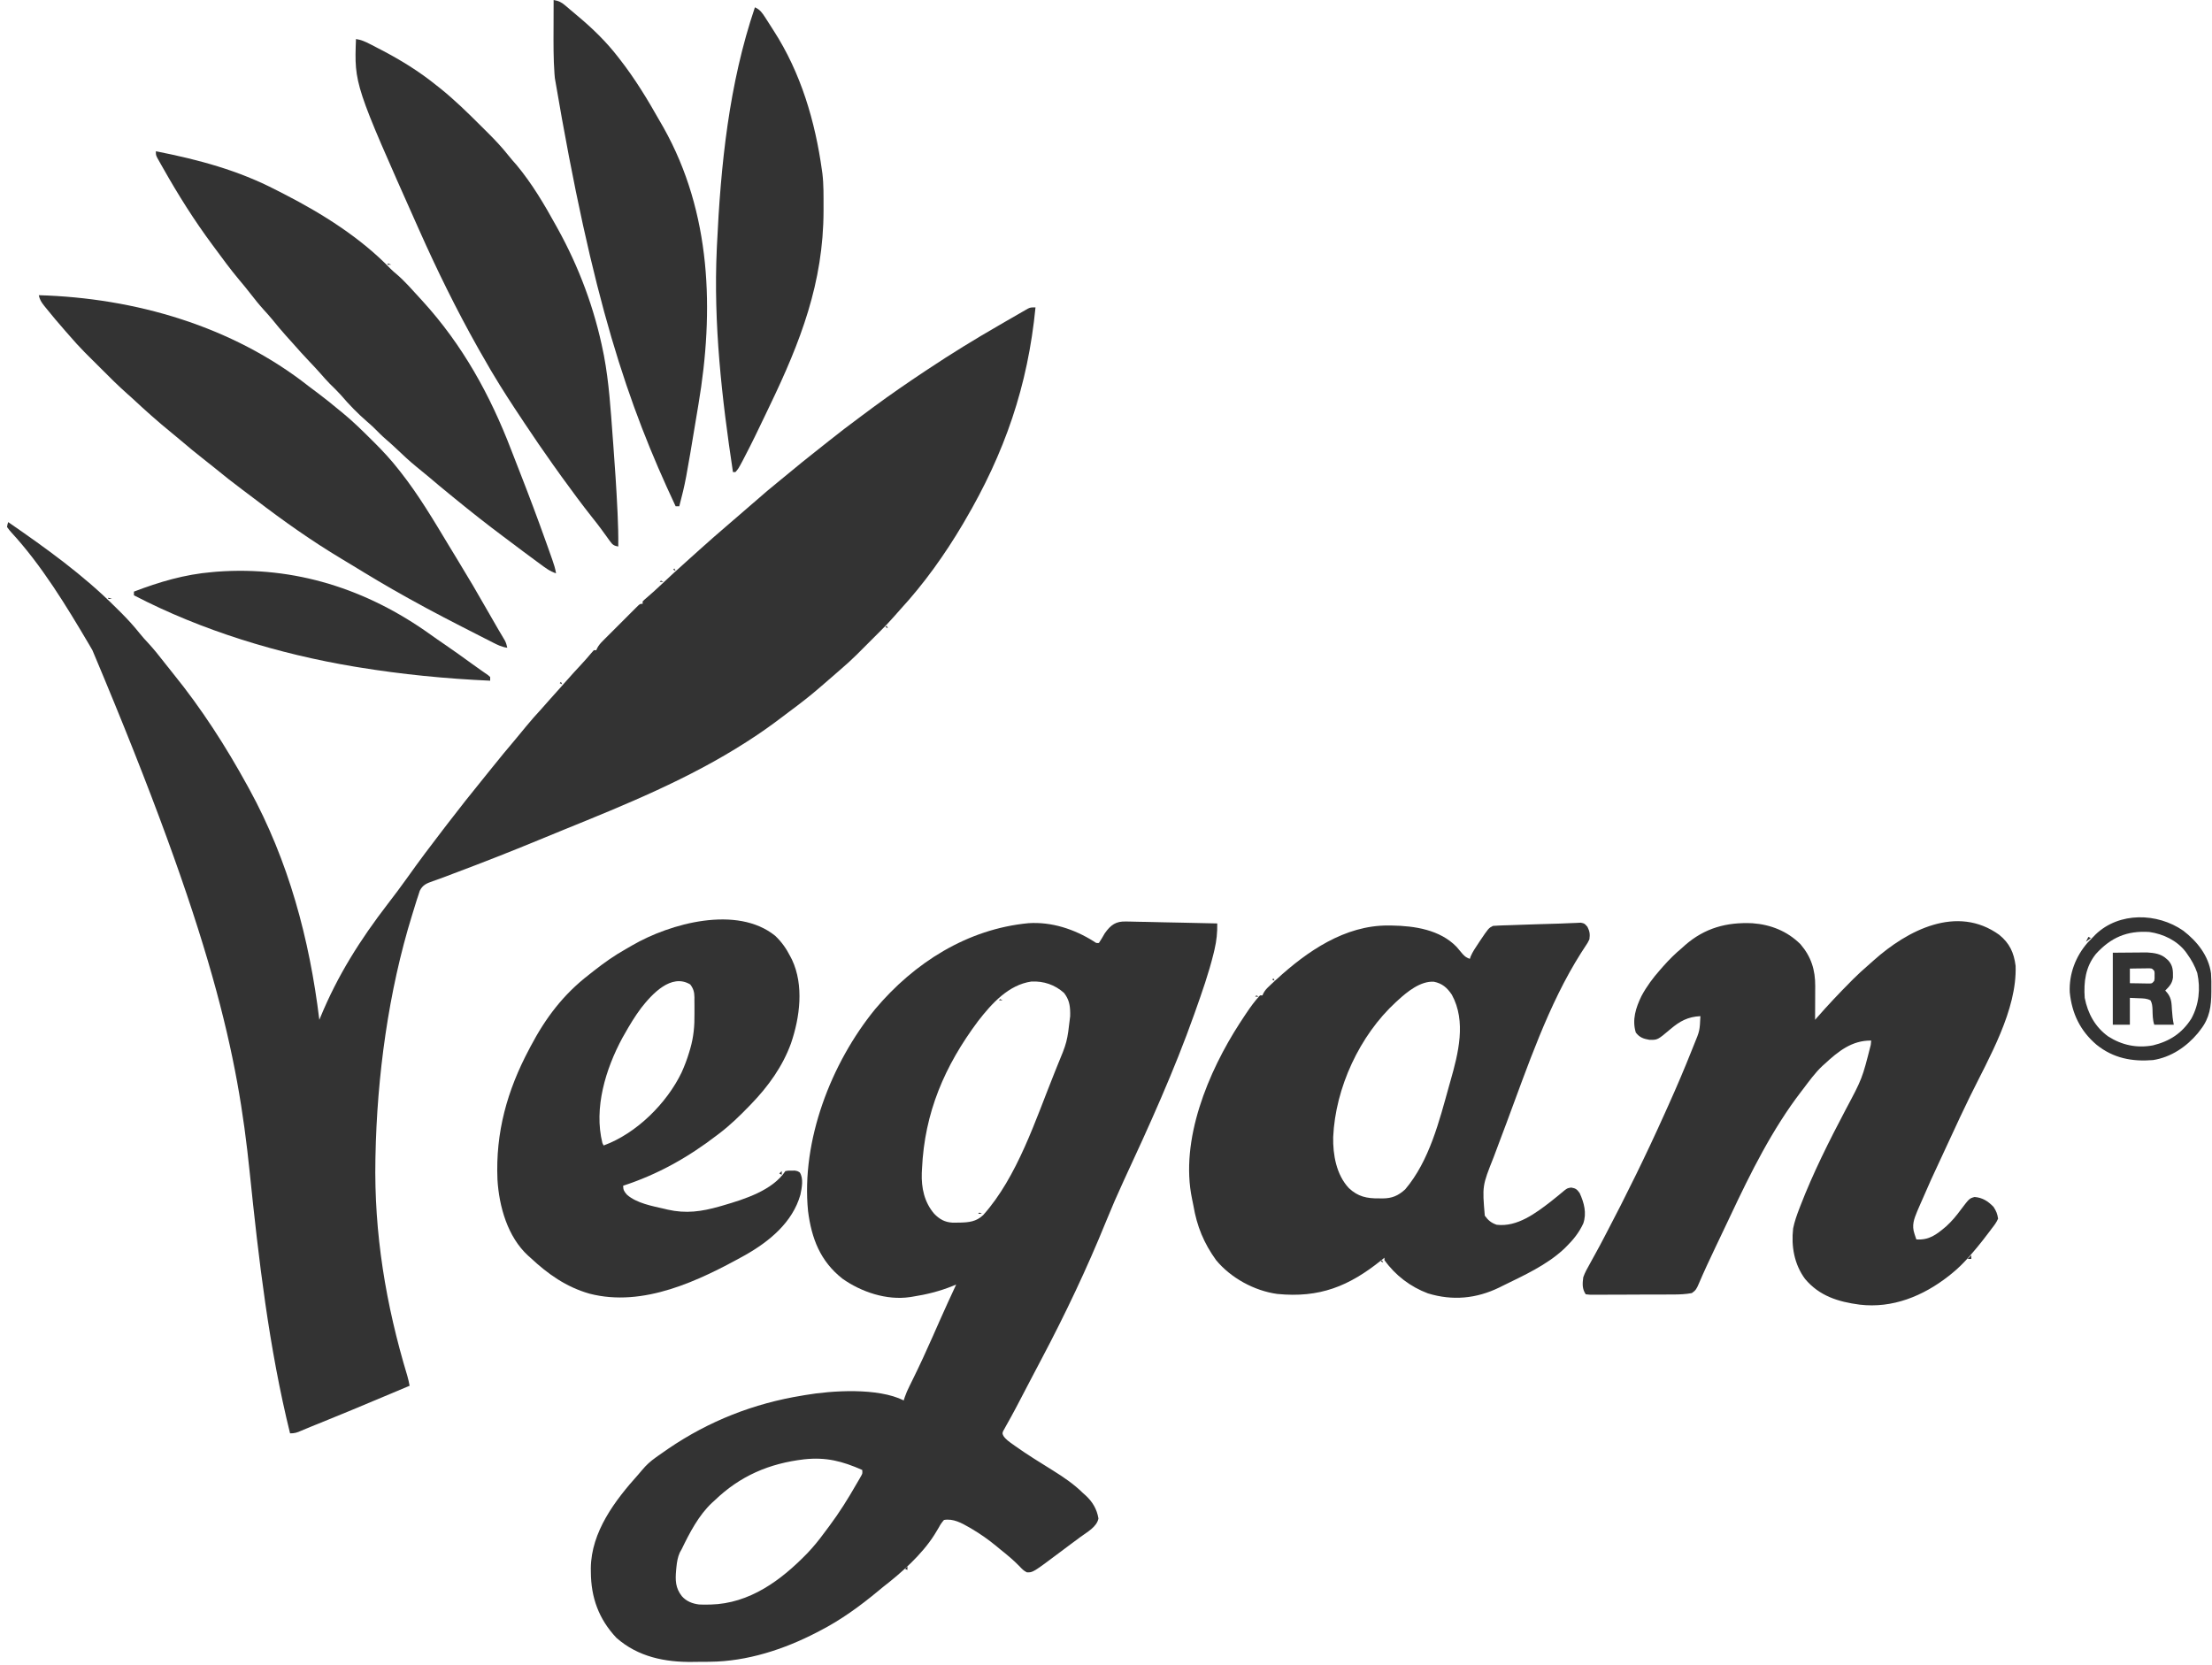 <svg width="85" height="64" viewBox="0 0 85 64" fill="none" xmlns="http://www.w3.org/2000/svg">
<path d="M39.791 11.814C39.496 14.832 38.608 17.406 37.071 20.018C37.049 20.056 37.027 20.093 37.005 20.132C36.314 21.301 35.517 22.422 34.596 23.422C34.51 23.516 34.427 23.611 34.344 23.707C34.176 23.9 33.999 24.082 33.818 24.263C33.786 24.295 33.754 24.327 33.721 24.36C33.654 24.427 33.587 24.494 33.52 24.561C33.418 24.662 33.316 24.764 33.215 24.866C33.149 24.932 33.083 24.997 33.018 25.063C32.988 25.093 32.958 25.123 32.927 25.154C32.722 25.358 32.509 25.549 32.289 25.738C32.233 25.787 32.177 25.836 32.12 25.885C31.972 26.014 31.823 26.143 31.675 26.271C31.619 26.319 31.563 26.368 31.507 26.416C31.125 26.748 30.729 27.054 30.323 27.354C30.227 27.425 30.132 27.497 30.037 27.57C29.626 27.883 29.208 28.178 28.773 28.457C28.739 28.479 28.704 28.502 28.669 28.524C26.468 29.935 24.072 30.911 21.659 31.89C21.34 32.02 21.021 32.151 20.702 32.283C19.626 32.728 18.543 33.152 17.453 33.561C17.319 33.612 17.185 33.663 17.051 33.714C16.913 33.767 16.774 33.817 16.634 33.864C16.399 33.947 16.246 34.004 16.131 34.233C16.103 34.311 16.077 34.39 16.054 34.47C16.039 34.513 16.025 34.556 16.01 34.601C15.964 34.74 15.922 34.88 15.881 35.02C15.86 35.088 15.86 35.088 15.839 35.156C14.926 38.096 14.487 41.368 14.428 44.444C14.427 44.474 14.426 44.505 14.426 44.537C14.37 47.395 14.825 50.142 15.652 52.876C15.688 53.003 15.717 53.128 15.74 53.257C15.694 53.277 15.694 53.277 15.646 53.296C15.362 53.415 15.078 53.534 14.794 53.654C13.938 54.016 13.079 54.373 12.217 54.721C12.182 54.735 12.147 54.749 12.111 54.763C12.047 54.789 11.982 54.815 11.918 54.841C11.745 54.91 11.745 54.91 11.574 54.985C11.415 55.057 11.324 55.086 11.146 55.086C10.333 51.795 9.94 48.4 9.593 45.032C9.132 40.579 8.233 36.095 3.551 24.988C3.506 24.911 3.461 24.834 3.416 24.756C2.546 23.281 1.601 21.727 0.435 20.46C0.369 20.387 0.369 20.387 0.27 20.253C0.287 20.151 0.287 20.151 0.316 20.065C1.772 21.072 3.191 22.087 4.446 23.342C4.515 23.411 4.585 23.48 4.654 23.548C4.914 23.807 5.155 24.074 5.384 24.361C5.485 24.487 5.591 24.604 5.702 24.721C5.923 24.962 6.125 25.214 6.325 25.473C6.435 25.616 6.549 25.757 6.663 25.898C7.744 27.231 8.681 28.688 9.505 30.192C9.529 30.235 9.553 30.278 9.577 30.322C11.089 33.084 11.893 36.085 12.271 39.193C12.285 39.16 12.298 39.127 12.312 39.094C12.972 37.488 13.844 36.112 14.901 34.738C15.157 34.405 15.41 34.071 15.653 33.728C16.098 33.1 16.561 32.485 17.031 31.875C17.095 31.792 17.16 31.708 17.224 31.624C17.659 31.056 18.102 30.497 18.553 29.943C18.667 29.803 18.78 29.662 18.893 29.521C19.195 29.143 19.502 28.771 19.815 28.403C19.952 28.241 20.087 28.077 20.22 27.912C20.402 27.689 20.593 27.476 20.788 27.264C20.908 27.133 21.025 26.999 21.142 26.864C21.275 26.713 21.41 26.564 21.545 26.414C21.632 26.317 21.718 26.22 21.803 26.122C21.976 25.923 22.155 25.731 22.334 25.538C22.462 25.399 22.588 25.259 22.708 25.114C22.745 25.072 22.782 25.031 22.819 24.988C22.85 24.988 22.881 24.988 22.913 24.988C22.925 24.96 22.938 24.933 22.95 24.905C23.01 24.794 23.074 24.721 23.162 24.633C23.194 24.601 23.226 24.569 23.258 24.536C23.309 24.485 23.309 24.485 23.361 24.433C23.396 24.398 23.431 24.363 23.468 24.327C23.542 24.253 23.616 24.179 23.69 24.105C23.804 23.992 23.917 23.878 24.031 23.764C24.102 23.692 24.174 23.62 24.246 23.548C24.28 23.514 24.315 23.48 24.35 23.445C24.381 23.413 24.413 23.382 24.445 23.35C24.473 23.322 24.501 23.294 24.53 23.266C24.601 23.206 24.601 23.206 24.695 23.206C24.695 23.175 24.695 23.145 24.695 23.113C24.764 23.044 24.764 23.044 24.859 22.964C25.058 22.795 25.249 22.618 25.439 22.439C25.719 22.175 26.002 21.915 26.289 21.659C26.367 21.589 26.445 21.519 26.523 21.448C26.562 21.414 26.6 21.379 26.64 21.343C26.719 21.272 26.799 21.2 26.878 21.129C27.245 20.797 27.618 20.473 27.994 20.151C28.2 19.975 28.405 19.797 28.609 19.62C29.544 18.809 29.544 18.809 29.991 18.446C30.101 18.357 30.21 18.267 30.319 18.177C30.658 17.897 30.997 17.618 31.344 17.348C31.512 17.217 31.678 17.085 31.844 16.951C32.236 16.636 32.635 16.333 33.04 16.034C33.075 16.007 33.11 15.981 33.147 15.954C33.258 15.871 33.37 15.788 33.482 15.705C33.515 15.681 33.548 15.656 33.582 15.631C34.228 15.154 34.89 14.7 35.559 14.255C35.596 14.23 35.633 14.206 35.671 14.181C36.556 13.592 37.458 13.038 38.38 12.507C38.479 12.45 38.578 12.393 38.676 12.335C38.825 12.249 38.974 12.164 39.122 12.078C39.168 12.051 39.213 12.025 39.26 11.998C39.303 11.973 39.345 11.949 39.388 11.925C39.425 11.903 39.462 11.882 39.501 11.86C39.603 11.814 39.603 11.814 39.791 11.814Z" fill="#333333"/>
<path d="M43.279 35.415C43.336 35.415 43.336 35.415 43.394 35.416C43.518 35.417 43.643 35.421 43.767 35.425C43.854 35.427 43.941 35.428 44.028 35.429C44.255 35.433 44.483 35.439 44.71 35.445C44.943 35.45 45.175 35.454 45.408 35.459C45.864 35.467 46.319 35.478 46.775 35.489C46.781 35.84 46.75 36.149 46.67 36.491C46.651 36.569 46.651 36.569 46.633 36.648C46.448 37.402 46.19 38.134 45.931 38.864C45.92 38.896 45.909 38.928 45.897 38.961C45.119 41.156 44.151 43.287 43.171 45.398C42.937 45.904 42.716 46.414 42.506 46.931C41.772 48.74 40.937 50.5 40.024 52.226C39.984 52.303 39.943 52.38 39.902 52.458C39.826 52.602 39.75 52.747 39.674 52.891C39.516 53.191 39.359 53.491 39.203 53.792C39.088 54.014 38.971 54.236 38.85 54.455C38.827 54.495 38.805 54.536 38.782 54.578C38.74 54.655 38.697 54.731 38.654 54.807C38.635 54.841 38.617 54.875 38.598 54.91C38.573 54.954 38.573 54.954 38.547 54.999C38.515 55.088 38.515 55.088 38.558 55.183C38.65 55.321 38.778 55.407 38.911 55.502C38.941 55.524 38.972 55.546 39.003 55.568C39.477 55.906 39.975 56.21 40.469 56.518C40.885 56.778 41.267 57.037 41.618 57.383C41.664 57.423 41.664 57.423 41.711 57.465C41.98 57.711 42.151 57.997 42.21 58.358C42.146 58.684 41.771 58.881 41.519 59.067C41.477 59.098 41.436 59.129 41.394 59.16C41.308 59.224 41.223 59.287 41.137 59.35C41.014 59.442 40.891 59.534 40.769 59.626C39.689 60.436 39.689 60.436 39.459 60.426C39.338 60.369 39.268 60.293 39.178 60.196C38.944 59.955 38.693 59.748 38.43 59.539C38.38 59.498 38.33 59.456 38.28 59.414C37.986 59.174 37.685 58.959 37.358 58.766C37.326 58.746 37.293 58.727 37.26 58.708C36.956 58.533 36.633 58.351 36.274 58.414C36.187 58.514 36.135 58.59 36.075 58.704C36.038 58.765 36.002 58.826 35.965 58.887C35.946 58.918 35.928 58.949 35.908 58.981C35.419 59.753 34.646 60.437 33.93 60.992C33.873 61.039 33.818 61.085 33.762 61.131C33.047 61.724 32.319 62.256 31.492 62.68C31.455 62.7 31.418 62.719 31.379 62.739C30.133 63.385 28.705 63.851 27.29 63.863C27.248 63.864 27.205 63.864 27.162 63.865C27.072 63.865 26.983 63.866 26.893 63.866C26.803 63.867 26.713 63.868 26.623 63.869C25.556 63.885 24.515 63.676 23.687 62.944C23.008 62.222 22.711 61.398 22.705 60.421C22.704 60.37 22.704 60.32 22.703 60.268C22.718 58.87 23.633 57.66 24.53 56.665C24.578 56.611 24.624 56.557 24.669 56.501C24.829 56.307 24.996 56.156 25.201 56.011C25.232 55.989 25.262 55.968 25.293 55.945C25.39 55.877 25.487 55.809 25.585 55.742C25.616 55.721 25.647 55.699 25.678 55.677C27.244 54.61 28.966 53.934 30.835 53.632C30.867 53.627 30.899 53.621 30.931 53.615C31.98 53.436 33.738 53.325 34.727 53.82C34.74 53.779 34.752 53.738 34.766 53.696C34.817 53.548 34.877 53.413 34.947 53.273C34.972 53.221 34.998 53.169 35.024 53.116C35.038 53.089 35.051 53.061 35.065 53.033C35.344 52.468 35.606 51.897 35.861 51.32C35.876 51.285 35.892 51.249 35.908 51.212C35.94 51.141 35.971 51.07 36.002 50.999C36.018 50.964 36.033 50.929 36.049 50.894C36.071 50.842 36.071 50.842 36.094 50.79C36.305 50.313 36.523 49.839 36.743 49.366C36.699 49.384 36.656 49.402 36.611 49.421C36.103 49.627 35.596 49.751 35.055 49.835C35.007 49.842 35.007 49.842 34.958 49.85C34.069 49.98 33.095 49.653 32.372 49.141C31.517 48.466 31.186 47.596 31.051 46.547C30.783 43.841 31.933 40.859 33.631 38.78C35.131 36.997 37.177 35.7 39.522 35.479C40.41 35.42 41.284 35.709 42.028 36.177C42.127 36.247 42.127 36.247 42.228 36.239C42.31 36.117 42.382 35.991 42.455 35.864C42.685 35.544 42.881 35.398 43.279 35.415ZM37.586 39.24C36.298 40.964 35.529 42.756 35.43 44.912C35.427 44.967 35.424 45.022 35.421 45.079C35.402 45.653 35.518 46.203 35.899 46.647C36.102 46.855 36.296 46.967 36.588 46.987C36.652 46.988 36.717 46.988 36.781 46.987C36.831 46.986 36.831 46.986 36.882 46.986C37.238 46.978 37.515 46.949 37.782 46.696C39.099 45.221 39.792 43.034 40.523 41.223C40.555 41.142 40.588 41.062 40.62 40.981C41.007 40.049 41.007 40.049 41.123 39.055C41.123 39.014 41.124 38.972 41.124 38.93C41.121 38.628 41.077 38.402 40.886 38.158C40.533 37.844 40.109 37.701 39.636 37.721C38.753 37.846 38.106 38.571 37.586 39.24ZM30.905 56.083C29.556 56.241 28.44 56.72 27.46 57.664C27.429 57.692 27.398 57.72 27.367 57.748C26.853 58.225 26.495 58.915 26.194 59.539C26.171 59.581 26.147 59.622 26.123 59.665C26.039 59.855 26.013 60.026 25.992 60.231C25.986 60.287 25.986 60.287 25.981 60.344C25.947 60.729 25.953 61.028 26.2 61.341C26.373 61.54 26.602 61.629 26.86 61.662C26.969 61.668 27.076 61.668 27.185 61.666C27.243 61.666 27.243 61.666 27.303 61.665C28.808 61.628 30.017 60.731 31.024 59.692C31.255 59.449 31.464 59.194 31.662 58.923C31.732 58.828 31.802 58.735 31.873 58.641C32.252 58.133 32.584 57.603 32.898 57.054C32.921 57.016 32.943 56.978 32.966 56.938C32.988 56.901 33.01 56.863 33.032 56.825C33.061 56.774 33.061 56.774 33.09 56.723C33.143 56.628 33.143 56.628 33.133 56.492C32.363 56.152 31.742 55.993 30.905 56.083Z" fill="#333333"/>
<path d="M76.824 35.926C77.22 36.248 77.388 36.609 77.453 37.117C77.514 38.815 76.424 40.661 75.698 42.143C75.439 42.672 75.19 43.207 74.944 43.742C74.864 43.915 74.784 44.087 74.704 44.259C74.203 45.331 74.203 45.331 73.73 46.416C73.711 46.46 73.692 46.504 73.673 46.55C73.548 46.853 73.457 47.091 73.566 47.415C73.579 47.456 73.593 47.497 73.607 47.539C73.617 47.569 73.628 47.6 73.639 47.632C74.135 47.667 74.413 47.445 74.784 47.132C74.999 46.937 75.179 46.721 75.351 46.486C75.675 46.058 75.675 46.058 75.876 46.002C76.18 46.024 76.395 46.165 76.604 46.38C76.707 46.538 76.753 46.647 76.78 46.834C76.72 46.98 76.628 47.097 76.531 47.221C76.505 47.256 76.479 47.291 76.452 47.327C76.375 47.43 76.297 47.531 76.218 47.632C76.187 47.671 76.187 47.671 76.156 47.711C76.04 47.86 75.919 48.004 75.796 48.147C75.76 48.188 75.725 48.229 75.689 48.271C75.474 48.516 75.253 48.74 74.999 48.944C74.938 48.993 74.938 48.993 74.876 49.043C73.894 49.811 72.722 50.289 71.461 50.139C70.636 50.03 69.913 49.808 69.361 49.149C68.946 48.586 68.826 47.896 68.904 47.21C68.957 46.949 69.042 46.707 69.138 46.459C69.16 46.404 69.16 46.404 69.181 46.347C69.671 45.077 70.289 43.848 70.923 42.645C71.559 41.453 71.559 41.453 71.887 40.157C71.896 40.074 71.896 40.074 71.904 39.99C71.166 39.979 70.638 40.404 70.123 40.881C70.092 40.908 70.062 40.935 70.03 40.964C69.745 41.231 69.515 41.555 69.279 41.865C69.248 41.906 69.248 41.906 69.215 41.948C68.104 43.395 67.271 45.071 66.498 46.716C66.404 46.915 66.309 47.113 66.215 47.312C66.14 47.468 66.066 47.624 65.992 47.781C65.973 47.82 65.955 47.858 65.936 47.898C65.708 48.379 65.481 48.86 65.273 49.349C65.201 49.515 65.166 49.592 65.013 49.694C64.777 49.74 64.544 49.748 64.305 49.749C64.25 49.749 64.25 49.749 64.194 49.749C64.075 49.75 63.955 49.75 63.836 49.751C63.752 49.751 63.669 49.751 63.586 49.752C63.411 49.752 63.237 49.752 63.063 49.752C62.839 49.753 62.616 49.754 62.392 49.755C62.22 49.756 62.048 49.756 61.876 49.756C61.794 49.757 61.711 49.757 61.629 49.758C61.514 49.758 61.399 49.758 61.284 49.758C61.25 49.758 61.216 49.759 61.18 49.759C61.086 49.758 61.086 49.758 60.934 49.741C60.793 49.529 60.807 49.334 60.84 49.085C60.906 48.901 60.996 48.738 61.093 48.569C61.118 48.522 61.144 48.475 61.171 48.426C61.223 48.33 61.276 48.234 61.329 48.139C61.429 47.96 61.525 47.778 61.62 47.596C61.638 47.562 61.656 47.528 61.675 47.492C62.493 45.936 63.266 44.364 63.985 42.759C64.028 42.664 64.07 42.569 64.113 42.474C64.427 41.777 64.727 41.074 65.009 40.363C65.039 40.289 65.068 40.215 65.098 40.141C65.315 39.615 65.315 39.615 65.341 39.052C64.863 39.075 64.552 39.243 64.191 39.549C63.694 39.969 63.694 39.969 63.379 39.961C63.153 39.921 63.005 39.874 62.859 39.682C62.708 39.193 62.86 38.724 63.078 38.276C63.276 37.907 63.516 37.585 63.794 37.271C63.833 37.226 63.872 37.182 63.912 37.136C64.14 36.879 64.374 36.646 64.638 36.427C64.675 36.394 64.712 36.361 64.749 36.326C65.506 35.664 66.347 35.435 67.34 35.481C68.047 35.532 68.68 35.786 69.185 36.286C69.598 36.768 69.757 37.274 69.753 37.902C69.752 37.957 69.752 37.957 69.752 38.014C69.752 38.132 69.751 38.249 69.751 38.367C69.751 38.447 69.751 38.527 69.75 38.607C69.75 38.802 69.749 38.998 69.748 39.193C69.768 39.17 69.788 39.146 69.809 39.122C70.231 38.638 70.672 38.171 71.125 37.716C71.155 37.686 71.185 37.656 71.216 37.624C71.394 37.447 71.578 37.278 71.768 37.114C71.849 37.044 71.929 36.973 72.008 36.901C73.296 35.753 75.198 34.755 76.824 35.926Z" fill="#333333"/>
<path d="M60.35 35.477C60.422 35.474 60.494 35.471 60.566 35.469C60.625 35.466 60.684 35.463 60.745 35.46C60.888 35.489 60.888 35.489 61.001 35.621C61.09 35.8 61.102 35.901 61.076 36.099C61.01 36.234 61.01 36.234 60.918 36.371C60.883 36.425 60.848 36.479 60.813 36.533C60.795 36.562 60.776 36.59 60.757 36.619C59.493 38.61 58.702 40.986 57.88 43.184C57.822 43.339 57.763 43.495 57.704 43.651C57.629 43.85 57.554 44.05 57.48 44.249C57.452 44.325 57.423 44.4 57.395 44.475C56.958 45.575 56.958 45.575 57.056 46.72C57.182 46.896 57.307 47 57.513 47.069C58.305 47.164 59.019 46.621 59.616 46.158C59.788 46.022 59.957 45.884 60.124 45.743C60.232 45.663 60.232 45.663 60.376 45.639C60.551 45.669 60.596 45.706 60.701 45.85C60.872 46.223 60.978 46.621 60.84 47.021C60.677 47.371 60.459 47.643 60.185 47.913C60.143 47.955 60.143 47.955 60.099 47.998C59.429 48.623 58.562 49.013 57.747 49.413C57.703 49.435 57.659 49.457 57.613 49.48C56.731 49.909 55.816 49.996 54.87 49.706C54.202 49.456 53.617 49.014 53.2 48.428C53.2 48.398 53.2 48.367 53.2 48.335C53.16 48.367 53.12 48.399 53.079 48.433C51.835 49.434 50.705 49.888 49.081 49.728C48.199 49.607 47.298 49.115 46.73 48.428C46.257 47.772 45.993 47.126 45.858 46.329C45.843 46.245 45.825 46.161 45.807 46.078C45.33 43.809 46.434 41.184 47.639 39.321C47.697 39.232 47.756 39.144 47.814 39.055C47.842 39.013 47.869 38.972 47.898 38.929C48.058 38.69 48.221 38.465 48.418 38.255C48.449 38.255 48.48 38.255 48.512 38.255C48.524 38.227 48.536 38.2 48.549 38.171C48.608 38.063 48.667 37.997 48.756 37.914C48.801 37.871 48.801 37.871 48.847 37.827C48.896 37.782 48.896 37.782 48.945 37.737C48.979 37.705 49.013 37.674 49.048 37.642C50.23 36.557 51.68 35.558 53.343 35.568C53.413 35.569 53.413 35.569 53.485 35.569C54.36 35.583 55.332 35.73 55.969 36.386C56.024 36.448 56.078 36.512 56.131 36.577C56.244 36.715 56.309 36.791 56.482 36.849C56.492 36.817 56.503 36.786 56.514 36.753C56.592 36.577 56.693 36.425 56.801 36.266C56.821 36.236 56.841 36.205 56.861 36.174C57.201 35.669 57.201 35.669 57.372 35.583C57.455 35.576 57.537 35.572 57.62 35.569C57.672 35.567 57.724 35.565 57.777 35.563C57.834 35.562 57.89 35.56 57.948 35.558C58.007 35.556 58.065 35.554 58.125 35.552C58.249 35.547 58.373 35.543 58.497 35.539C58.685 35.533 58.872 35.527 59.059 35.52C59.352 35.51 59.645 35.502 59.938 35.494C60.075 35.49 60.213 35.484 60.35 35.477ZM53.716 38.443C53.691 38.465 53.666 38.488 53.641 38.511C52.247 39.793 51.314 41.803 51.23 43.7C51.216 44.38 51.352 45.148 51.832 45.66C52.185 45.991 52.523 46.061 52.995 46.055C53.038 46.056 53.081 46.056 53.125 46.057C53.49 46.055 53.723 45.957 53.997 45.709C54.929 44.609 55.306 43.083 55.685 41.724C55.702 41.663 55.72 41.601 55.737 41.54C56.038 40.484 56.352 39.256 55.79 38.229C55.608 37.957 55.421 37.794 55.096 37.728C54.581 37.7 54.074 38.114 53.716 38.443Z" fill="#333333"/>
<path d="M29.787 35.963C30.034 36.197 30.214 36.452 30.368 36.755C30.39 36.797 30.411 36.839 30.434 36.882C30.898 37.869 30.738 39.095 30.396 40.096C30.073 40.986 29.522 41.75 28.867 42.428C28.842 42.454 28.816 42.481 28.789 42.509C28.428 42.882 28.063 43.238 27.649 43.553C27.618 43.576 27.587 43.6 27.556 43.624C26.442 44.479 25.282 45.133 23.945 45.569C23.945 45.733 23.989 45.798 24.096 45.918C24.472 46.245 25.064 46.349 25.539 46.459C25.596 46.473 25.596 46.473 25.655 46.487C26.363 46.647 26.956 46.563 27.649 46.366C27.697 46.352 27.745 46.338 27.795 46.324C28.608 46.086 29.682 45.753 30.18 45.006C30.287 44.987 30.287 44.987 30.412 44.989C30.453 44.988 30.494 44.988 30.536 44.987C30.649 45.006 30.649 45.006 30.733 45.06C30.886 45.293 30.81 45.657 30.757 45.915C30.456 46.977 29.564 47.709 28.635 48.235C26.866 49.217 24.721 50.254 22.652 49.717C21.758 49.461 21.056 48.967 20.382 48.335C20.339 48.297 20.339 48.297 20.295 48.258C19.506 47.537 19.177 46.366 19.116 45.334C19.038 43.523 19.487 41.911 20.335 40.318C20.352 40.285 20.369 40.252 20.387 40.218C20.965 39.121 21.645 38.219 22.632 37.458C22.694 37.41 22.755 37.361 22.817 37.312C23.211 37.002 23.61 36.719 24.048 36.474C24.13 36.428 24.211 36.38 24.291 36.333C25.759 35.481 28.323 34.78 29.787 35.963ZM24.639 38.736C24.396 39.059 24.19 39.403 23.992 39.755C23.967 39.798 23.943 39.84 23.918 39.884C23.272 41.081 22.813 42.583 23.148 43.928C23.163 43.959 23.179 43.99 23.195 44.022C24.456 43.563 25.626 42.398 26.195 41.209C26.305 40.964 26.4 40.715 26.477 40.459C26.493 40.406 26.509 40.353 26.525 40.298C26.654 39.85 26.692 39.429 26.686 38.964C26.685 38.854 26.685 38.745 26.686 38.635C26.685 38.564 26.685 38.494 26.684 38.423C26.684 38.391 26.685 38.358 26.685 38.325C26.681 38.123 26.647 37.995 26.523 37.833C25.791 37.394 25.048 38.211 24.639 38.736Z" fill="#333333"/>
<path d="M13.679 1.5C13.875 1.529 14.027 1.596 14.202 1.686C14.23 1.7 14.257 1.714 14.286 1.728C14.374 1.774 14.463 1.82 14.552 1.867C14.582 1.882 14.613 1.898 14.644 1.914C15.4 2.308 16.11 2.745 16.773 3.282C16.816 3.316 16.859 3.35 16.904 3.385C17.463 3.833 17.976 4.335 18.482 4.841C18.567 4.926 18.652 5.01 18.737 5.094C19.022 5.378 19.293 5.665 19.542 5.981C19.64 6.104 19.743 6.221 19.847 6.338C20.44 7.049 20.922 7.863 21.367 8.673C21.387 8.708 21.406 8.743 21.426 8.779C22.25 10.267 22.849 11.869 23.181 13.537C23.195 13.603 23.195 13.603 23.208 13.67C23.402 14.693 23.466 15.741 23.543 16.778C23.55 16.879 23.558 16.98 23.566 17.081C23.629 17.925 23.687 18.769 23.726 19.614C23.729 19.673 23.729 19.673 23.732 19.733C23.751 20.157 23.764 20.579 23.758 21.003C23.601 20.977 23.54 20.939 23.448 20.81C23.425 20.78 23.403 20.75 23.381 20.718C23.357 20.686 23.334 20.653 23.31 20.619C23.26 20.55 23.209 20.481 23.159 20.412C23.134 20.377 23.108 20.342 23.082 20.306C22.975 20.161 22.863 20.019 22.75 19.878C22.363 19.388 21.991 18.887 21.625 18.38C21.592 18.334 21.592 18.334 21.558 18.288C21.479 18.177 21.399 18.066 21.321 17.956C21.301 17.928 21.282 17.901 21.262 17.874C20.882 17.341 20.514 16.801 20.151 16.256C20.125 16.216 20.098 16.176 20.071 16.135C19.678 15.546 19.291 14.955 18.93 14.346C18.908 14.31 18.887 14.274 18.865 14.238C18.712 13.979 18.562 13.718 18.414 13.455C18.393 13.418 18.372 13.38 18.35 13.341C17.534 11.89 16.794 10.382 16.117 8.861C16.103 8.829 16.088 8.797 16.074 8.765C13.614 3.244 13.614 3.244 13.679 1.5Z" fill="#333333"/>
<path d="M5.99 5.813C7.622 6.135 9.145 6.539 10.629 7.311C10.732 7.364 10.834 7.416 10.937 7.468C12.4 8.22 13.865 9.142 15.013 10.335C15.089 10.412 15.169 10.479 15.252 10.548C15.566 10.819 15.838 11.134 16.117 11.439C16.177 11.504 16.177 11.504 16.238 11.571C17.775 13.256 18.834 15.178 19.647 17.299C19.751 17.57 19.857 17.84 19.963 18.111C20.32 19.022 20.664 19.937 20.992 20.859C21.009 20.905 21.025 20.951 21.042 20.998C21.088 21.128 21.134 21.258 21.18 21.388C21.193 21.426 21.207 21.465 21.221 21.504C21.283 21.68 21.338 21.85 21.367 22.034C21.127 21.957 20.943 21.813 20.743 21.665C20.706 21.638 20.669 21.611 20.631 21.583C20.295 21.337 19.963 21.088 19.632 20.838C19.537 20.767 19.443 20.697 19.349 20.626C18.709 20.149 18.085 19.655 17.467 19.15C17.392 19.089 17.317 19.027 17.242 18.966C16.986 18.759 16.734 18.548 16.484 18.334C16.326 18.2 16.167 18.07 16.005 17.941C15.724 17.713 15.463 17.465 15.2 17.216C15.079 17.102 14.956 16.991 14.83 16.883C14.672 16.747 14.527 16.601 14.381 16.453C14.294 16.368 14.205 16.288 14.112 16.209C13.751 15.897 13.415 15.553 13.106 15.189C12.97 15.037 12.823 14.895 12.677 14.753C12.55 14.623 12.431 14.488 12.312 14.351C12.17 14.189 12.022 14.033 11.874 13.877C11.667 13.659 11.465 13.438 11.268 13.211C11.176 13.106 11.083 13.004 10.989 12.901C10.804 12.696 10.629 12.484 10.455 12.269C10.355 12.148 10.251 12.032 10.145 11.917C9.955 11.707 9.78 11.489 9.607 11.265C9.472 11.091 9.333 10.921 9.19 10.753C8.856 10.355 8.549 9.935 8.241 9.517C8.214 9.481 8.188 9.446 8.161 9.409C7.465 8.471 6.846 7.487 6.272 6.47C6.245 6.423 6.218 6.375 6.19 6.327C6.164 6.281 6.139 6.235 6.112 6.188C6.089 6.146 6.065 6.105 6.041 6.062C5.99 5.954 5.99 5.954 5.99 5.813Z" fill="#333333"/>
<path d="M1.49 11.345C5.179 11.45 8.928 12.529 11.866 14.847C11.989 14.943 12.115 15.035 12.241 15.128C12.508 15.329 12.767 15.538 13.023 15.752C13.068 15.788 13.112 15.824 13.158 15.861C13.563 16.192 13.933 16.558 14.303 16.927C14.343 16.966 14.343 16.966 14.383 17.006C14.717 17.338 15.03 17.677 15.32 18.049C15.345 18.08 15.369 18.111 15.394 18.142C16.085 19.02 16.656 19.983 17.231 20.938C17.348 21.132 17.466 21.326 17.584 21.519C17.987 22.177 18.377 22.84 18.757 23.511C18.867 23.705 18.977 23.898 19.09 24.089C19.114 24.131 19.138 24.172 19.163 24.215C19.207 24.29 19.252 24.365 19.297 24.44C19.316 24.473 19.335 24.506 19.355 24.539C19.371 24.567 19.388 24.595 19.405 24.624C19.449 24.713 19.472 24.797 19.493 24.894C19.281 24.865 19.109 24.781 18.922 24.684C18.889 24.667 18.856 24.65 18.823 24.633C18.753 24.598 18.684 24.562 18.614 24.527C18.51 24.473 18.406 24.42 18.301 24.367C17.441 23.93 16.584 23.489 15.742 23.019C15.701 22.996 15.659 22.973 15.616 22.949C14.898 22.551 14.196 22.13 13.497 21.701C13.373 21.626 13.249 21.551 13.125 21.477C11.984 20.793 10.899 20.027 9.844 19.219C9.664 19.082 9.484 18.946 9.303 18.812C8.955 18.553 8.617 18.285 8.282 18.01C8.111 17.87 7.938 17.734 7.764 17.598C7.496 17.39 7.237 17.173 6.979 16.953C6.848 16.841 6.716 16.733 6.583 16.625C6.068 16.206 5.573 15.764 5.088 15.311C5.03 15.258 4.971 15.205 4.911 15.153C4.546 14.831 4.203 14.487 3.859 14.142C3.755 14.038 3.651 13.934 3.546 13.83C3.479 13.762 3.412 13.695 3.344 13.628C3.314 13.597 3.283 13.566 3.251 13.535C3.046 13.328 2.852 13.113 2.662 12.892C2.613 12.836 2.564 12.781 2.515 12.725C2.257 12.431 2.004 12.134 1.76 11.829C1.738 11.802 1.716 11.775 1.694 11.747C1.589 11.614 1.524 11.51 1.49 11.345Z" fill="#333333"/>
<path d="M21.274 0C21.479 0.035 21.58 0.089 21.74 0.226C21.785 0.264 21.83 0.302 21.876 0.342C21.9 0.362 21.924 0.383 21.949 0.404C22.025 0.47 22.103 0.535 22.18 0.599C22.761 1.083 23.298 1.603 23.759 2.203C23.779 2.23 23.8 2.257 23.822 2.284C24.399 3.023 24.882 3.819 25.342 4.634C25.393 4.724 25.445 4.813 25.497 4.903C27.339 8.182 27.446 11.936 26.839 15.542C26.82 15.654 26.802 15.766 26.783 15.878C26.345 18.518 26.345 18.518 26.103 19.456C26.056 19.456 26.01 19.456 25.962 19.456C24.123 15.543 22.771 11.565 21.321 3C21.316 2.946 21.312 2.892 21.307 2.837C21.264 2.251 21.269 1.665 21.271 1.078C21.271 0.973 21.271 0.868 21.272 0.763C21.272 0.509 21.273 0.254 21.274 0Z" fill="#333333"/>
<path d="M29.009 0.281C29.208 0.369 29.295 0.5 29.41 0.68C29.43 0.711 29.45 0.742 29.471 0.774C29.536 0.875 29.601 0.977 29.665 1.078C29.697 1.128 29.697 1.128 29.729 1.178C30.775 2.8 31.325 4.661 31.587 6.563C31.592 6.598 31.597 6.632 31.602 6.667C31.654 7.097 31.645 7.532 31.646 7.964C31.646 8.008 31.646 8.051 31.646 8.096C31.643 10.865 30.758 13.141 29.577 15.595C29.512 15.731 29.447 15.867 29.382 16.003C29.129 16.534 28.874 17.063 28.601 17.583C28.583 17.619 28.564 17.655 28.545 17.692C28.371 18.018 28.371 18.018 28.259 18.143C28.228 18.143 28.197 18.143 28.165 18.143C27.736 15.3 27.411 12.443 27.544 9.564C27.546 9.52 27.548 9.476 27.55 9.431C27.694 6.338 28.01 3.228 29.009 0.281Z" fill="#333333"/>
<path d="M16.534 24.381C16.72 24.515 16.909 24.645 17.098 24.774C17.445 25.011 17.785 25.255 18.124 25.502C18.245 25.59 18.366 25.676 18.488 25.761C18.535 25.794 18.582 25.827 18.631 25.861C18.691 25.902 18.691 25.902 18.753 25.945C18.78 25.969 18.808 25.994 18.836 26.019C18.836 26.066 18.836 26.112 18.836 26.16C17.136 26.084 15.453 25.919 13.773 25.644C13.722 25.636 13.671 25.628 13.619 25.619C10.722 25.137 7.752 24.235 5.146 22.878C5.146 22.832 5.146 22.785 5.146 22.737C6.13 22.36 7.095 22.076 8.147 21.987C8.206 21.982 8.264 21.977 8.325 21.971C11.325 21.745 14.108 22.643 16.534 24.381Z" fill="#333333"/>
<path d="M83.893 35.766C84.424 36.172 84.87 36.727 84.962 37.407C84.977 37.607 84.978 37.808 84.975 38.009C84.975 38.062 84.975 38.062 84.975 38.116C84.971 38.674 84.913 39.119 84.562 39.568C84.528 39.613 84.494 39.658 84.458 39.704C84.017 40.232 83.421 40.633 82.734 40.74C81.93 40.806 81.21 40.67 80.566 40.153C79.937 39.619 79.615 38.948 79.534 38.134C79.502 37.43 79.761 36.753 80.22 36.228C80.291 36.153 80.364 36.078 80.437 36.005C80.466 35.974 80.495 35.944 80.526 35.913C81.433 35.039 82.902 35.077 83.893 35.766ZM80.538 36.662C80.139 37.159 80.066 37.731 80.109 38.349C80.225 38.949 80.513 39.475 81.014 39.833C81.541 40.169 82.117 40.289 82.734 40.174C83.377 40.016 83.846 39.709 84.205 39.149C84.501 38.609 84.564 37.997 84.434 37.393C84.343 37.128 84.211 36.888 84.046 36.661C84.027 36.633 84.007 36.605 83.987 36.577C83.653 36.143 83.127 35.893 82.593 35.817C81.733 35.76 81.114 36.029 80.538 36.662Z" fill="#333333"/>
<path d="M81.188 36.614C81.547 36.611 81.547 36.611 81.914 36.608C82.026 36.607 82.026 36.607 82.141 36.606C82.201 36.606 82.261 36.605 82.323 36.605C82.384 36.605 82.445 36.604 82.507 36.604C82.775 36.62 83.04 36.654 83.244 36.843C83.283 36.878 83.283 36.878 83.323 36.913C83.502 37.115 83.504 37.305 83.5 37.566C83.473 37.792 83.362 37.909 83.203 38.068C83.233 38.102 83.263 38.137 83.294 38.173C83.448 38.379 83.446 38.562 83.461 38.815C83.473 39.011 83.493 39.187 83.532 39.38C83.284 39.38 83.037 39.38 82.781 39.38C82.717 39.188 82.72 38.994 82.714 38.792C82.708 38.664 82.7 38.559 82.638 38.446C82.495 38.367 82.346 38.369 82.187 38.364C82.073 38.359 81.96 38.354 81.844 38.349C81.844 38.689 81.844 39.03 81.844 39.38C81.627 39.38 81.411 39.38 81.188 39.38C81.188 38.468 81.188 37.555 81.188 36.614ZM81.844 37.224C81.844 37.41 81.844 37.595 81.844 37.786C81.983 37.789 82.121 37.791 82.26 37.792C82.319 37.794 82.319 37.794 82.379 37.795C82.436 37.795 82.436 37.795 82.494 37.796C82.529 37.796 82.564 37.797 82.6 37.797C82.699 37.794 82.699 37.794 82.781 37.693C82.796 37.603 82.796 37.603 82.793 37.505C82.793 37.472 82.794 37.439 82.794 37.406C82.789 37.306 82.789 37.306 82.688 37.224C82.597 37.211 82.597 37.211 82.494 37.215C82.456 37.215 82.418 37.215 82.379 37.216C82.32 37.217 82.32 37.217 82.26 37.218C82.22 37.218 82.18 37.219 82.139 37.219C82.041 37.22 81.942 37.222 81.844 37.224Z" fill="#333333"/>
<path d="M75.75 48.241C75.75 48.287 75.75 48.334 75.75 48.381C75.704 48.381 75.657 48.381 75.609 48.381C75.656 48.335 75.702 48.288 75.75 48.241Z" fill="#333333"/>
<path d="M80.25 36.005C80.281 36.02 80.312 36.036 80.344 36.052C80.282 36.098 80.22 36.145 80.156 36.192C80.187 36.13 80.218 36.069 80.25 36.005Z" fill="#333333"/>
<path d="M34.869 60.196C34.869 60.242 34.869 60.288 34.869 60.336C34.838 60.321 34.807 60.305 34.775 60.289C34.806 60.258 34.837 60.227 34.869 60.196Z" fill="#333333"/>
<path d="M30.039 45.006C30.039 45.053 30.039 45.099 30.039 45.147C30.008 45.131 29.977 45.116 29.945 45.1C29.976 45.069 30.007 45.038 30.039 45.006Z" fill="#333333"/>
<path d="M37.635 46.6C37.666 46.616 37.697 46.631 37.728 46.647C37.682 46.647 37.636 46.647 37.588 46.647C37.603 46.632 37.619 46.616 37.635 46.6Z" fill="#333333"/>
<path d="M38.432 38.396C38.463 38.411 38.493 38.427 38.525 38.443C38.479 38.443 38.433 38.443 38.385 38.443C38.4 38.427 38.416 38.412 38.432 38.396Z" fill="#333333"/>
<path d="M48.277 38.255C48.308 38.271 48.339 38.286 48.371 38.302C48.325 38.302 48.278 38.302 48.23 38.302C48.246 38.286 48.261 38.271 48.277 38.255Z" fill="#333333"/>
<path d="M4.162 22.972C4.209 22.987 4.255 23.003 4.303 23.019C4.256 23.019 4.21 23.019 4.162 23.019C4.162 23.003 4.162 22.988 4.162 22.972Z" fill="#333333"/>
<path d="M25.398 22.315C25.429 22.331 25.46 22.346 25.492 22.362C25.446 22.362 25.399 22.362 25.352 22.362C25.367 22.347 25.383 22.331 25.398 22.315Z" fill="#333333"/>
<path d="M14.898 10.126C14.945 10.142 14.991 10.157 15.039 10.173C14.993 10.173 14.946 10.173 14.898 10.173C14.898 10.158 14.898 10.142 14.898 10.126Z" fill="#333333"/>
<path d="M53.105 48.428C53.121 48.459 53.136 48.49 53.152 48.522C53.121 48.507 53.09 48.491 53.059 48.475C53.074 48.46 53.09 48.444 53.105 48.428Z" fill="#333333"/>
<path d="M48.934 37.599C48.949 37.63 48.965 37.661 48.98 37.693C48.95 37.677 48.919 37.662 48.887 37.646C48.902 37.63 48.918 37.615 48.934 37.599Z" fill="#333333"/>
<path d="M21.555 26.207C21.57 26.238 21.586 26.269 21.602 26.3C21.571 26.285 21.54 26.27 21.508 26.254C21.523 26.238 21.539 26.223 21.555 26.207Z" fill="#333333"/>
<path d="M34.072 24.05C34.088 24.081 34.103 24.112 34.119 24.144C34.088 24.128 34.057 24.113 34.025 24.097C34.041 24.081 34.056 24.066 34.072 24.05Z" fill="#333333"/>
<path d="M25.914 21.847C25.93 21.878 25.945 21.909 25.961 21.94C25.93 21.925 25.899 21.91 25.867 21.894C25.883 21.878 25.898 21.863 25.914 21.847Z" fill="#333333"/>
<path d="M41.666 58.977C41.76 59.023 41.76 59.023 41.76 59.023L41.666 58.977Z" fill="#333333"/>
<path d="M27.836 57.383C27.93 57.429 27.93 57.429 27.93 57.429L27.836 57.383Z" fill="#333333"/>
<path d="M41.572 57.242C41.666 57.289 41.666 57.289 41.666 57.289L41.572 57.242Z" fill="#333333"/>
<path d="M32.244 49.132C32.338 49.178 32.338 49.178 32.338 49.178L32.244 49.132Z" fill="#333333"/>
<path d="M75.141 48.85C75.234 48.897 75.234 48.897 75.234 48.897L75.141 48.85Z" fill="#333333"/>
<path d="M29.617 47.584C29.711 47.631 29.711 47.631 29.711 47.631L29.617 47.584Z" fill="#333333"/>
<path d="M59.434 46.131C59.527 46.178 59.527 46.178 59.527 46.178L59.434 46.131Z" fill="#333333"/>
<path d="M28.072 43.225C28.166 43.272 28.166 43.272 28.166 43.272L28.072 43.225Z" fill="#333333"/>
<path d="M28.541 42.803C28.635 42.849 28.635 42.849 28.635 42.849L28.541 42.803Z" fill="#333333"/>
<path d="M70.311 40.74C70.404 40.787 70.404 40.787 70.404 40.787L70.311 40.74Z" fill="#333333"/>
<path d="M84.234 39.99C84.328 40.037 84.328 40.037 84.328 40.037L84.234 39.99Z" fill="#333333"/>
<path d="M83.531 39.38C83.625 39.427 83.625 39.427 83.625 39.427L83.531 39.38Z" fill="#333333"/>
<path d="M22.211 37.646C22.305 37.693 22.305 37.693 22.305 37.693L22.211 37.646Z" fill="#333333"/>
<path d="M48.98 37.552C49.074 37.599 49.074 37.599 49.074 37.599L48.98 37.552Z" fill="#333333"/>
<path d="M71.529 37.177C71.623 37.224 71.623 37.224 71.623 37.224L71.529 37.177Z" fill="#333333"/>
<path d="M22.914 37.083C23.008 37.13 23.008 37.13 23.008 37.13L22.914 37.083Z" fill="#333333"/>
<path d="M64.17 36.708C64.264 36.755 64.264 36.755 64.264 36.755L64.17 36.708Z" fill="#333333"/>
<path d="M68.951 36.005C69.045 36.052 69.045 36.052 69.045 36.052L68.951 36.005Z" fill="#333333"/>
<path d="M31.729 26.254C31.822 26.3 31.822 26.3 31.822 26.3L31.729 26.254Z" fill="#333333"/>
<path d="M32.523 25.55C32.617 25.597 32.617 25.597 32.617 25.597L32.523 25.55Z" fill="#333333"/>
<path d="M33.275 24.847C33.369 24.894 33.369 24.894 33.369 24.894L33.275 24.847Z" fill="#333333"/>
<path d="M24.648 23.019C24.742 23.066 24.742 23.066 24.742 23.066L24.648 23.019Z" fill="#333333"/>
<path d="M25.961 21.8C26.055 21.847 26.055 21.847 26.055 21.847L25.961 21.8Z" fill="#333333"/>
<path d="M30.697 17.721C30.791 17.768 30.791 17.768 30.791 17.768L30.697 17.721Z" fill="#333333"/>
</svg>
